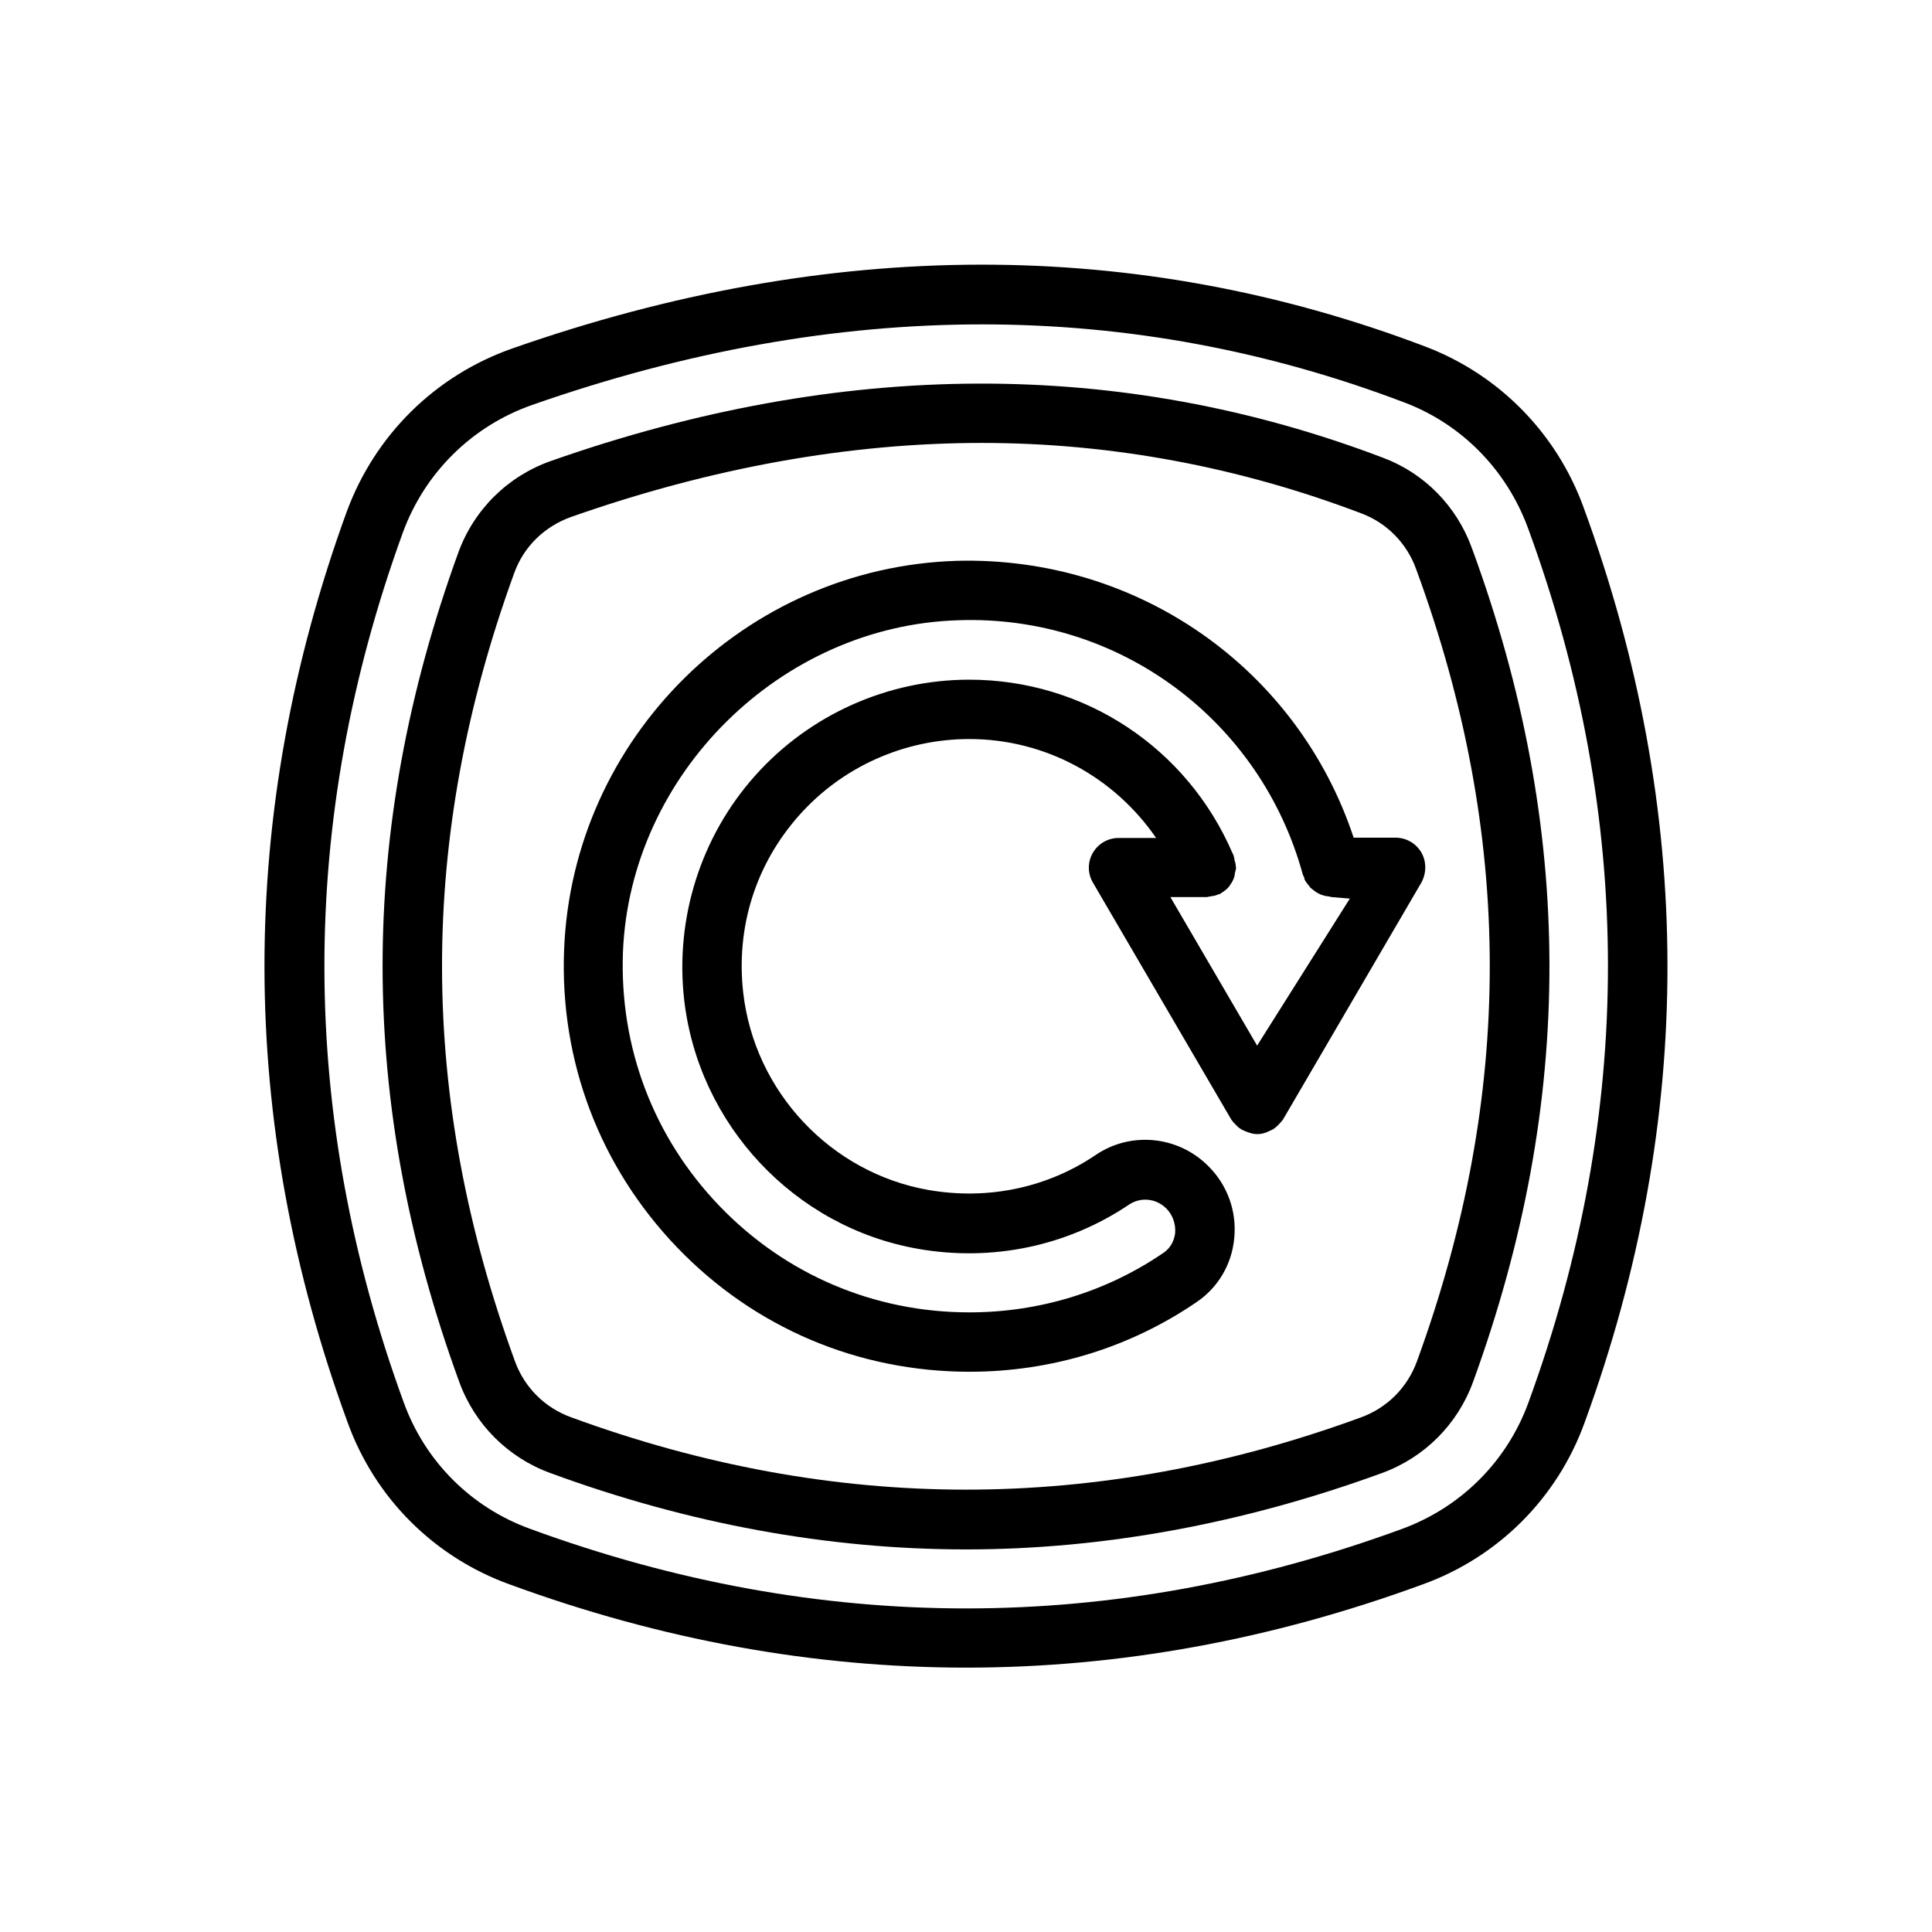 <?xml version="1.0" encoding="UTF-8"?>
<!-- Uploaded to: ICON Repo, www.iconrepo.com, Generator: ICON Repo Mixer Tools -->
<svg fill="#000000" width="800px" height="800px" version="1.1" viewBox="144 144 512 512" xmlns="http://www.w3.org/2000/svg">
 <g>
  <path d="m563.66 278.45c-7.164-19.68-22.434-35.188-41.879-42.586-76.594-29.125-157.99-28.969-241.98 0.473-20.469 7.164-36.449 22.984-43.926 43.297-29.125 80.059-29.047 161.3 0.234 241.28 7.242 20.074 22.906 35.738 42.98 42.98 40.148 14.719 80.531 22.043 120.99 22.043 40.383 0 80.766-7.32 120.91-22.043 20.074-7.242 35.738-22.906 42.98-42.98 29.367-80.453 29.211-162.01-0.312-242.46zm-14.562 237.11c-5.668 15.664-17.871 27.867-33.535 33.613-76.672 28.102-154.37 28.102-231.04 0-15.664-5.668-27.867-17.871-33.535-33.535-27.945-76.516-28.023-154.05-0.234-230.49 5.824-15.902 18.344-28.262 34.32-33.852 40.461-14.168 80.293-21.332 119.18-21.332 38.336 0 75.73 6.926 111.94 20.703 15.191 5.746 27.078 17.871 32.746 33.297 28.18 76.758 28.262 154.69 0.156 231.6z"/>
  <path d="m534.06 289.24c-4.016-11.098-12.594-19.836-23.539-23.93-69.59-26.449-143.43-26.215-220.34 0.789-11.57 4.016-20.547 12.91-24.719 24.324-26.84 73.918-26.762 145.79 0.242 219.79 4.094 11.258 12.91 20.074 24.168 24.168 36.605 13.461 73.684 20.23 110.13 20.23 36.449 0 73.523-6.848 110.21-20.23 11.258-4.094 20.074-12.91 24.168-24.168 27.078-74.391 27-146.66-0.316-220.97zm-14.562 215.54c-2.519 6.926-7.871 12.281-14.719 14.801-69.824 25.586-139.73 25.586-209.47 0-6.926-2.519-12.281-7.871-14.801-14.719-25.742-70.375-25.82-138.7-0.234-209 2.519-7.008 8.031-12.359 15.113-14.879 37.156-13.066 73.762-19.602 108.79-19.602 34.164 0 68.094 6.297 100.76 18.734 6.613 2.519 11.887 7.871 14.328 14.641 25.973 70.617 26.051 139.34 0.23 210.03z"/>
  <path d="m520.68 369.93c-1.418-2.441-4.016-3.938-6.848-3.938h-11.098c-14.879-44.871-57.23-74.625-105.17-73.367-56.129 1.73-101.86 46.996-104.07 103.04-1.18 29.52 9.445 57.543 29.914 78.879 20.469 21.332 48.02 32.984 77.539 32.984 21.648 0 42.508-6.375 60.223-18.5 5.668-3.856 9.289-9.996 9.918-16.926 0.707-7.086-1.812-14.09-6.926-19.129-7.949-7.949-20.469-9.211-29.758-2.914-12.91 8.738-28.652 12.043-44.398 9.289-25.898-4.566-46.051-26.055-49.043-52.27-1.969-17.398 3.305-34.086 14.879-47.074 11.414-12.832 27.867-20.152 45.027-20.152 20.152 0 38.414 10.078 49.516 26.215h-9.918c-2.832 0-5.434 1.496-6.848 3.938-1.418 2.441-1.418 5.434 0 7.871l36.684 62.82c0.078 0.156 0.234 0.234 0.316 0.395 0.156 0.234 0.316 0.473 0.551 0.629 0.551 0.629 1.102 1.18 1.812 1.574 0.078 0.078 0.156 0.156 0.234 0.156h0.078c0.234 0.156 0.551 0.234 0.867 0.395 1.023 0.395 1.969 0.707 2.992 0.707 1.023 0 2.047-0.234 2.992-0.707 0.316-0.156 0.551-0.234 0.867-0.395h0.078c0.078-0.078 0.156-0.156 0.234-0.156 0.629-0.395 1.258-0.945 1.812-1.574 0.156-0.234 0.395-0.395 0.551-0.629 0.078-0.156 0.234-0.234 0.316-0.395l36.684-62.82c1.328-2.438 1.406-5.508-0.012-7.949zm-43.531 51.168-22.984-39.359h9.602c0.316 0 0.551-0.156 0.867-0.156 0.473-0.078 0.945-0.156 1.34-0.234 0.473-0.156 0.867-0.316 1.34-0.473h0.078c0.078 0 0.078-0.078 0.156-0.156 0.789-0.473 1.574-1.023 2.125-1.73 0.156-0.156 0.234-0.316 0.316-0.473 0.473-0.629 0.867-1.34 1.102-2.125 0.078-0.316 0.156-0.629 0.156-0.945 0.078-0.473 0.316-0.945 0.316-1.496 0-0.156-0.078-0.316-0.078-0.473 0-0.551-0.156-1.023-0.316-1.496-0.078-0.395-0.078-0.789-0.234-1.102v-0.156c-0.078-0.156-0.156-0.316-0.234-0.473v-0.078s-0.078-0.078-0.078-0.078c-12.043-27.945-39.281-45.973-69.746-45.973-21.648 0-42.352 9.289-56.758 25.426s-21.254 37.785-18.812 59.355c3.777 33.141 29.207 60.301 61.953 66.047 19.68 3.465 39.598-0.707 55.969-11.73 3.07-2.047 7.164-1.652 9.84 1.023 1.73 1.73 2.519 4.094 2.363 6.453-0.156 1.34-0.707 3.699-3.148 5.352-15.113 10.312-32.906 15.742-51.406 15.742-25.191 0-48.727-9.996-66.203-28.184-17.477-18.184-26.527-42.035-25.586-67.305 1.891-47.074 41.723-86.512 88.875-87.93 42.586-1.496 80.137 26.449 91.316 67.465 0.078 0.234 0.234 0.395 0.316 0.629 0.078 0.234 0.078 0.473 0.156 0.629 0 0.078 0 0.078 0.078 0.156l0.078 0.156c0.156 0.316 0.395 0.629 0.629 0.867 0.078 0.156 0.156 0.316 0.316 0.395 0.156 0.234 0.316 0.473 0.473 0.629s0.316 0.234 0.395 0.316c0.551 0.473 1.102 0.867 1.73 1.18 0.316 0.156 0.551 0.316 0.945 0.395 0.629 0.234 1.18 0.316 1.812 0.395 0.234 0 0.473 0.156 0.789 0.156l4.723 0.395z"/>
 </g>
</svg>